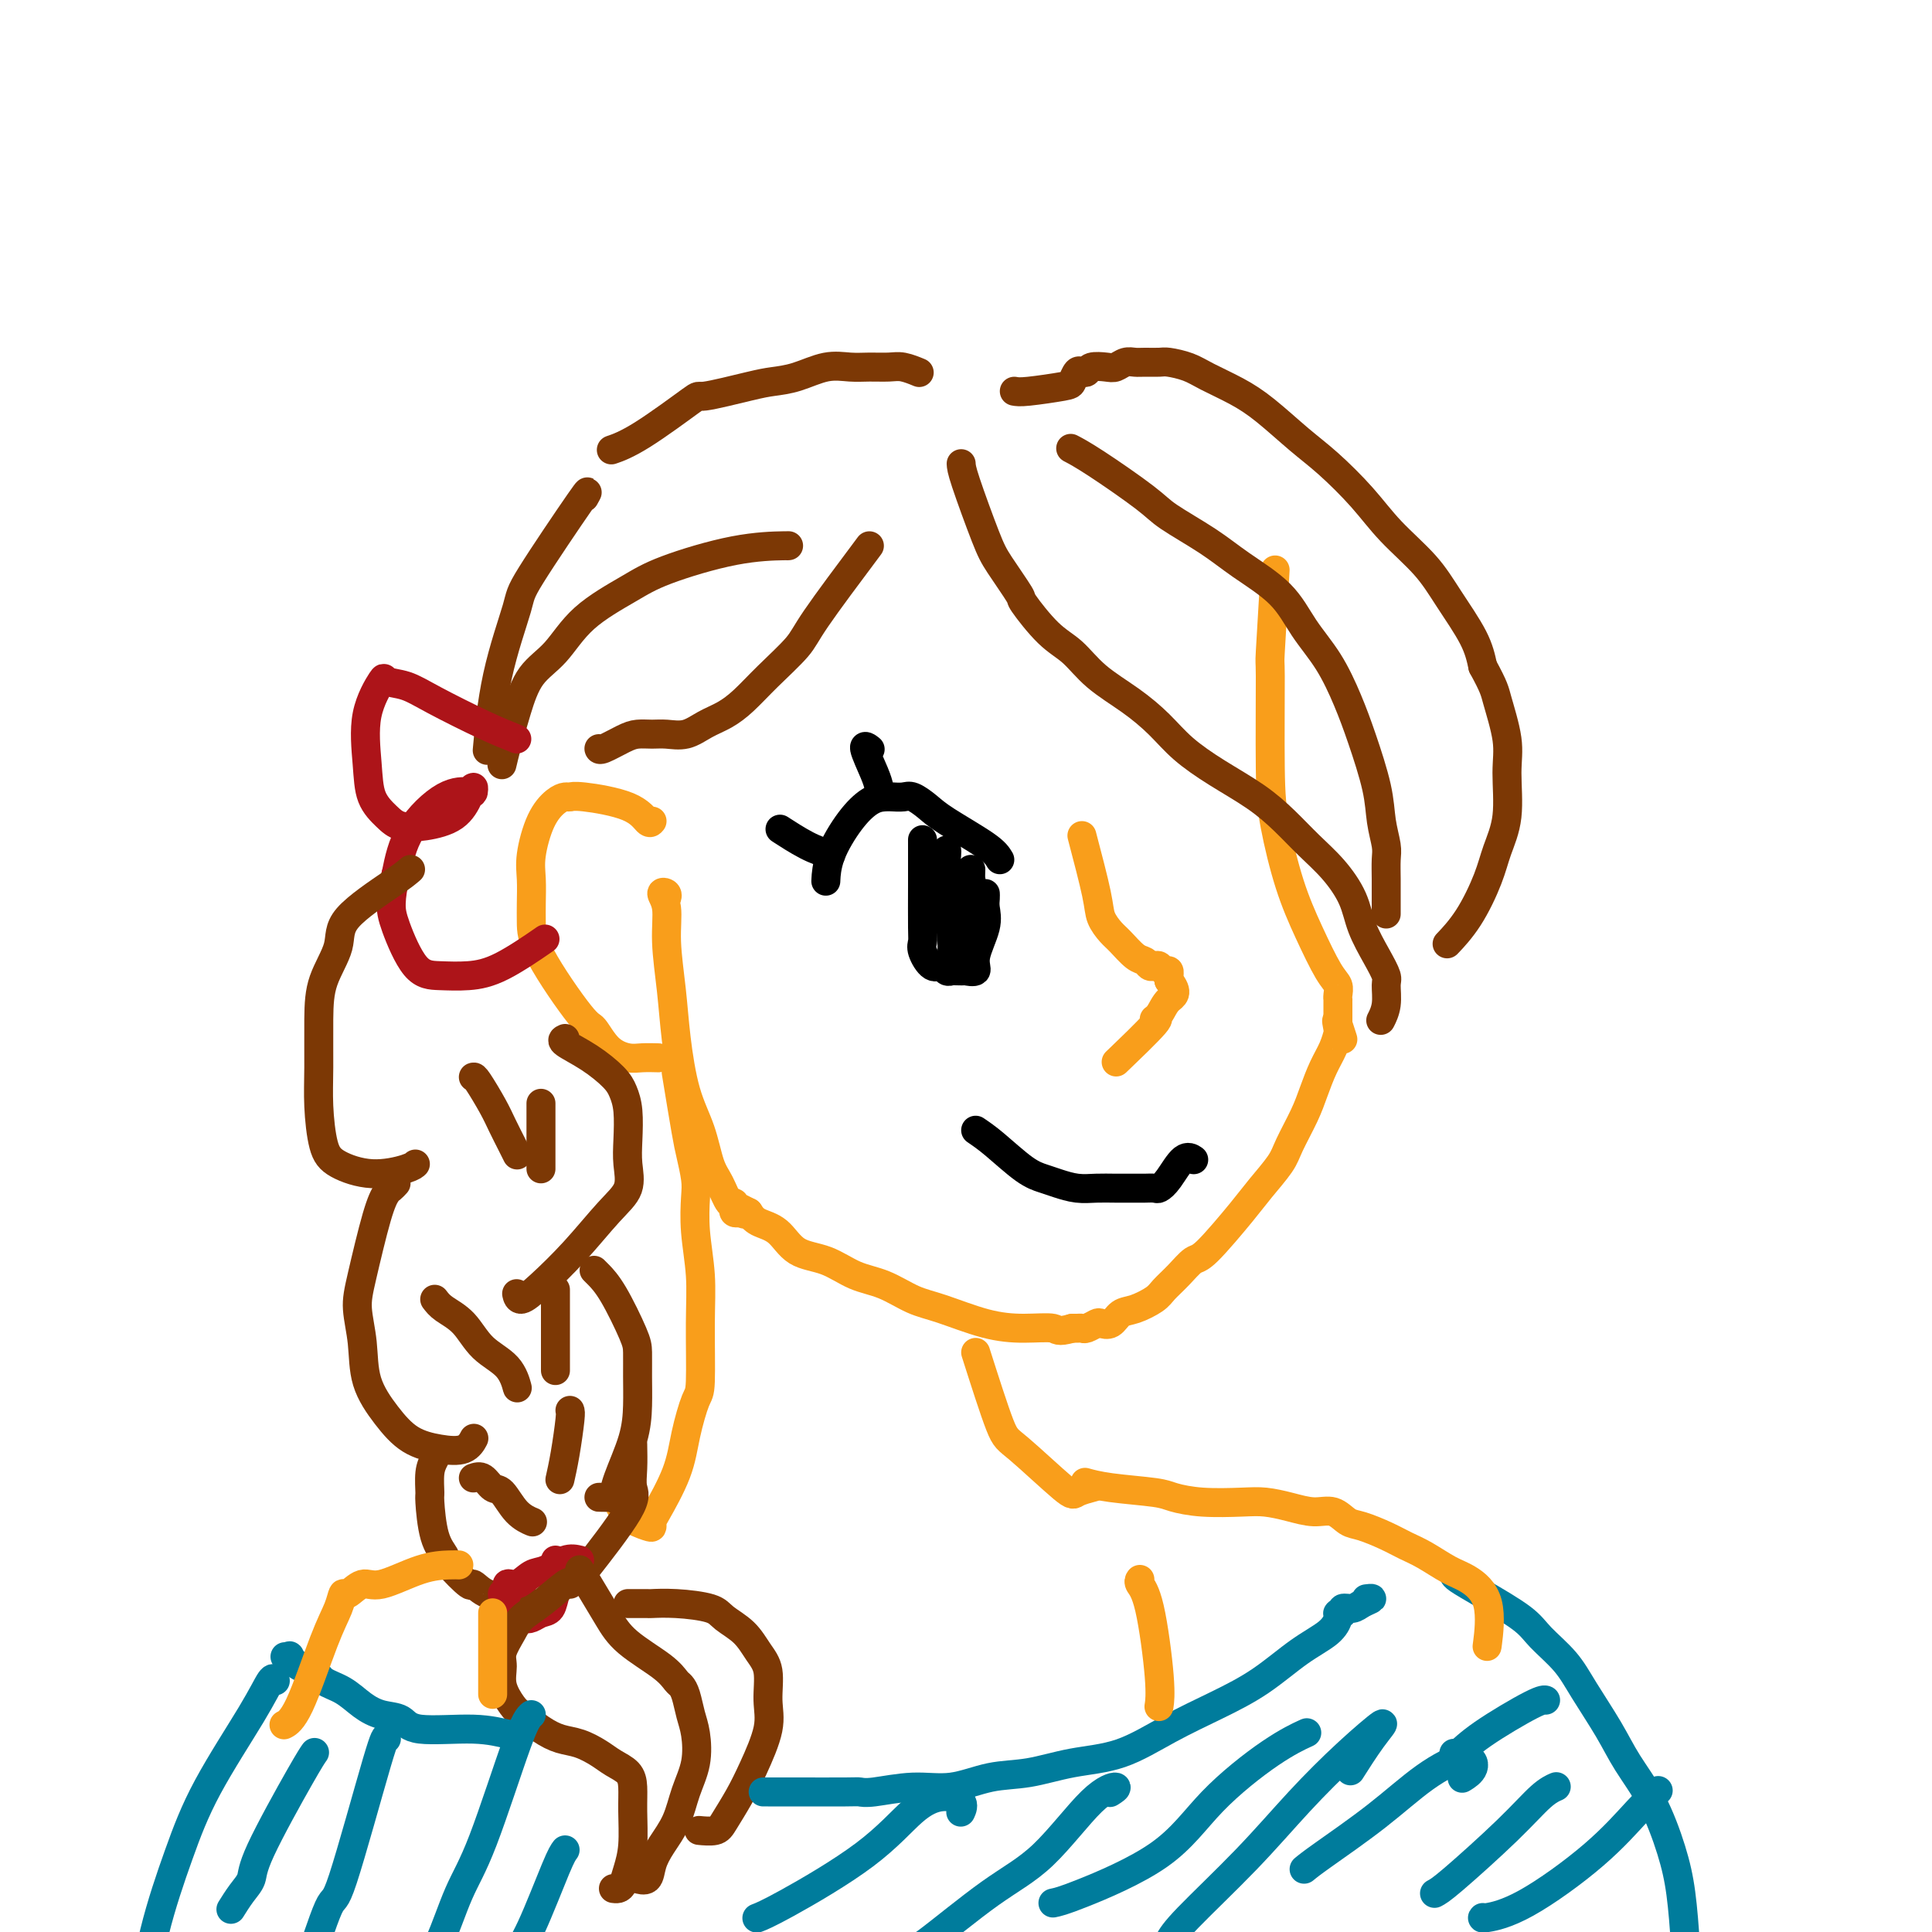 <svg viewBox='0 0 400 400' version='1.1' xmlns='http://www.w3.org/2000/svg' xmlns:xlink='http://www.w3.org/1999/xlink'><g fill='none' stroke='rgb(249,158,27)' stroke-width='6' stroke-linecap='round' stroke-linejoin='round'><path d='M264,118c-0.426,7.119 -0.852,14.238 -1,17c-0.148,2.762 -0.018,1.165 0,5c0.018,3.835 -0.077,13.100 0,19c0.077,5.900 0.326,8.434 1,12c0.674,3.566 1.774,8.163 3,12c1.226,3.837 2.577,6.913 4,10c1.423,3.087 2.917,6.185 4,8c1.083,1.815 1.754,2.345 2,3c0.246,0.655 0.066,1.433 0,2c-0.066,0.567 -0.018,0.922 0,1c0.018,0.078 0.005,-0.120 0,0c-0.005,0.120 -0.001,0.557 0,1c0.001,0.443 0.000,0.892 0,1c-0.000,0.108 -0.000,-0.126 0,0c0.000,0.126 0.000,0.611 0,1c-0.000,0.389 -0.000,0.683 0,1c0.000,0.317 0.000,0.659 0,1'/><path d='M277,212c2.010,6.301 0.536,1.553 0,0c-0.536,-1.553 -0.136,0.089 0,1c0.136,0.911 0.006,1.093 0,1c-0.006,-0.093 0.113,-0.460 0,0c-0.113,0.460 -0.457,1.747 -1,3c-0.543,1.253 -1.284,2.472 -2,4c-0.716,1.528 -1.406,3.364 -2,5c-0.594,1.636 -1.092,3.073 -2,5c-0.908,1.927 -2.225,4.345 -3,6c-0.775,1.655 -1.008,2.546 -2,4c-0.992,1.454 -2.744,3.470 -4,5c-1.256,1.530 -2.017,2.574 -4,5c-1.983,2.426 -5.187,6.235 -7,8c-1.813,1.765 -2.236,1.485 -3,2c-0.764,0.515 -1.871,1.824 -3,3c-1.129,1.176 -2.280,2.217 -3,3c-0.720,0.783 -1.009,1.306 -2,2c-0.991,0.694 -2.684,1.558 -4,2c-1.316,0.442 -2.254,0.462 -3,1c-0.746,0.538 -1.299,1.594 -2,2c-0.701,0.406 -1.550,0.161 -2,0c-0.450,-0.161 -0.503,-0.239 -1,0c-0.497,0.239 -1.440,0.796 -2,1c-0.560,0.204 -0.738,0.055 -1,0c-0.262,-0.055 -0.609,-0.015 -1,0c-0.391,0.015 -0.826,0.004 -1,0c-0.174,-0.004 -0.087,-0.002 0,0'/><path d='M222,275c-3.268,0.924 -2.939,0.232 -4,0c-1.061,-0.232 -3.514,-0.006 -6,0c-2.486,0.006 -5.006,-0.210 -8,-1c-2.994,-0.790 -6.462,-2.155 -9,-3c-2.538,-0.845 -4.146,-1.169 -6,-2c-1.854,-0.831 -3.955,-2.170 -6,-3c-2.045,-0.830 -4.036,-1.153 -6,-2c-1.964,-0.847 -3.902,-2.219 -6,-3c-2.098,-0.781 -4.356,-0.972 -6,-2c-1.644,-1.028 -2.673,-2.892 -4,-4c-1.327,-1.108 -2.950,-1.459 -4,-2c-1.050,-0.541 -1.525,-1.270 -2,-2'/><path d='M155,251c-5.421,-2.786 -1.974,-0.751 -1,0c0.974,0.751 -0.524,0.216 -1,0c-0.476,-0.216 0.069,-0.115 0,0c-0.069,0.115 -0.753,0.244 -1,0c-0.247,-0.244 -0.058,-0.863 0,-1c0.058,-0.137 -0.015,0.206 0,0c0.015,-0.206 0.118,-0.962 0,-1c-0.118,-0.038 -0.458,0.642 -1,0c-0.542,-0.642 -1.287,-2.604 -2,-4c-0.713,-1.396 -1.395,-2.224 -2,-4c-0.605,-1.776 -1.133,-4.500 -2,-7c-0.867,-2.500 -2.073,-4.777 -3,-8c-0.927,-3.223 -1.574,-7.393 -2,-11c-0.426,-3.607 -0.632,-6.652 -1,-10c-0.368,-3.348 -0.897,-6.998 -1,-10c-0.103,-3.002 0.221,-5.354 0,-7c-0.221,-1.646 -0.987,-2.586 -1,-3c-0.013,-0.414 0.727,-0.304 1,0c0.273,0.304 0.078,0.801 0,1c-0.078,0.199 -0.039,0.099 0,0'/><path d='M135,170c-0.220,0.279 -0.440,0.558 -1,0c-0.560,-0.558 -1.462,-1.952 -4,-3c-2.538,-1.048 -6.714,-1.750 -9,-2c-2.286,-0.250 -2.683,-0.048 -3,0c-0.317,0.048 -0.554,-0.057 -1,0c-0.446,0.057 -1.100,0.276 -2,1c-0.900,0.724 -2.045,1.953 -3,4c-0.955,2.047 -1.720,4.913 -2,7c-0.280,2.087 -0.076,3.393 0,5c0.076,1.607 0.022,3.513 0,5c-0.022,1.487 -0.012,2.555 0,4c0.012,1.445 0.026,3.267 2,7c1.974,3.733 5.906,9.379 8,12c2.094,2.621 2.348,2.219 3,3c0.652,0.781 1.702,2.745 3,4c1.298,1.255 2.843,1.800 4,2c1.157,0.200 1.927,0.054 3,0c1.073,-0.054 2.449,-0.015 3,0c0.551,0.015 0.275,0.008 0,0'/><path d='M140,222c0.762,4.636 1.524,9.272 2,12c0.476,2.728 0.667,3.549 1,5c0.333,1.451 0.807,3.532 1,5c0.193,1.468 0.105,2.323 0,4c-0.105,1.677 -0.226,4.174 0,7c0.226,2.826 0.800,5.979 1,9c0.200,3.021 0.025,5.910 0,10c-0.025,4.090 0.098,9.379 0,12c-0.098,2.621 -0.419,2.572 -1,4c-0.581,1.428 -1.424,4.334 -2,7c-0.576,2.666 -0.887,5.094 -2,8c-1.113,2.906 -3.029,6.291 -4,8c-0.971,1.709 -0.996,1.743 -1,2c-0.004,0.257 0.013,0.737 0,1c-0.013,0.263 -0.055,0.308 -1,0c-0.945,-0.308 -2.793,-0.967 -4,-2c-1.207,-1.033 -1.773,-2.438 -2,-3c-0.227,-0.562 -0.113,-0.281 0,0'/><path d='M202,280c1.915,6.006 3.831,12.012 5,15c1.169,2.988 1.592,2.958 4,5c2.408,2.042 6.800,6.156 9,8c2.200,1.844 2.208,1.420 3,1c0.792,-0.420 2.369,-0.834 3,-1c0.631,-0.166 0.315,-0.083 0,0'/><path d='M224,173c1.205,4.586 2.409,9.173 3,12c0.591,2.827 0.568,3.895 1,5c0.432,1.105 1.320,2.247 2,3c0.680,0.753 1.152,1.116 2,2c0.848,0.884 2.073,2.288 3,3c0.927,0.712 1.558,0.731 2,1c0.442,0.269 0.697,0.789 1,1c0.303,0.211 0.656,0.113 1,0c0.344,-0.113 0.681,-0.241 1,0c0.319,0.241 0.621,0.852 1,1c0.379,0.148 0.833,-0.166 1,0c0.167,0.166 0.045,0.814 0,1c-0.045,0.186 -0.013,-0.090 0,0c0.013,0.090 0.006,0.545 0,1'/><path d='M242,203c2.263,2.755 0.920,3.142 0,4c-0.920,0.858 -1.418,2.186 -2,3c-0.582,0.814 -1.249,1.115 -1,1c0.249,-0.115 1.413,-0.646 0,1c-1.413,1.646 -5.404,5.470 -7,7c-1.596,1.530 -0.798,0.765 0,0'/></g>
<g fill='none' stroke='rgb(0,0,0)' stroke-width='6' stroke-linecap='round' stroke-linejoin='round'><path d='M207,178c-0.462,-0.776 -0.924,-1.553 -3,-3c-2.076,-1.447 -5.765,-3.565 -8,-5c-2.235,-1.435 -3.014,-2.188 -4,-3c-0.986,-0.812 -2.178,-1.682 -3,-2c-0.822,-0.318 -1.272,-0.084 -2,0c-0.728,0.084 -1.733,0.018 -2,0c-0.267,-0.018 0.205,0.013 0,0c-0.205,-0.013 -1.088,-0.069 -2,0c-0.912,0.069 -1.852,0.264 -3,1c-1.148,0.736 -2.504,2.012 -4,4c-1.496,1.988 -3.134,4.689 -4,7c-0.866,2.311 -0.962,4.232 -1,5c-0.038,0.768 -0.019,0.384 0,0'/><path d='M191,174c-0.001,-0.232 -0.002,-0.464 0,1c0.002,1.464 0.006,4.624 0,8c-0.006,3.376 -0.023,6.966 0,9c0.023,2.034 0.086,2.510 0,3c-0.086,0.490 -0.321,0.993 0,2c0.321,1.007 1.198,2.519 2,3c0.802,0.481 1.529,-0.067 2,0c0.471,0.067 0.684,0.750 1,1c0.316,0.250 0.734,0.069 1,0c0.266,-0.069 0.381,-0.025 1,0c0.619,0.025 1.743,0.030 2,0c0.257,-0.030 -0.352,-0.095 0,0c0.352,0.095 1.663,0.348 2,0c0.337,-0.348 -0.302,-1.298 0,-3c0.302,-1.702 1.545,-4.155 2,-6c0.455,-1.845 0.122,-3.083 0,-4c-0.122,-0.917 -0.033,-1.514 0,-2c0.033,-0.486 0.009,-0.862 0,-1c-0.009,-0.138 -0.003,-0.040 0,0c0.003,0.040 0.001,0.020 0,0'/><path d='M196,176c0.030,0.192 0.061,0.385 0,1c-0.061,0.615 -0.212,1.653 0,5c0.212,3.347 0.789,9.002 1,12c0.211,2.998 0.057,3.340 0,4c-0.057,0.660 -0.015,1.639 0,2c0.015,0.361 0.004,0.103 0,0c-0.004,-0.103 -0.002,-0.052 0,0'/><path d='M201,180c-0.030,0.804 -0.060,1.607 0,2c0.060,0.393 0.208,0.375 0,3c-0.208,2.625 -0.774,7.893 -1,10c-0.226,2.107 -0.113,1.054 0,0'/><path d='M172,177c-1.556,-0.511 -3.111,-1.022 -5,-2c-1.889,-0.978 -4.111,-2.422 -5,-3c-0.889,-0.578 -0.444,-0.289 0,0'/><path d='M182,163c-0.166,-0.702 -0.332,-1.403 -1,-3c-0.668,-1.597 -1.839,-4.088 -2,-5c-0.161,-0.912 0.689,-0.244 1,0c0.311,0.244 0.084,0.066 0,0c-0.084,-0.066 -0.024,-0.019 0,0c0.024,0.019 0.012,0.009 0,0'/></g>
<g fill='none' stroke='rgb(124,56,5)' stroke-width='6' stroke-linecap='round' stroke-linejoin='round'><path d='M180,113c-4.344,5.807 -8.689,11.615 -11,15c-2.311,3.385 -2.589,4.349 -4,6c-1.411,1.651 -3.955,3.991 -6,6c-2.045,2.009 -3.590,3.687 -5,5c-1.410,1.313 -2.684,2.261 -4,3c-1.316,0.739 -2.673,1.269 -4,2c-1.327,0.731 -2.622,1.662 -4,2c-1.378,0.338 -2.838,0.084 -4,0c-1.162,-0.084 -2.024,0.002 -3,0c-0.976,-0.002 -2.065,-0.092 -3,0c-0.935,0.092 -1.714,0.365 -3,1c-1.286,0.635 -3.077,1.633 -4,2c-0.923,0.367 -0.978,0.105 -1,0c-0.022,-0.105 -0.011,-0.052 0,0'/><path d='M163,113c0.333,-0.015 0.667,-0.030 -1,0c-1.667,0.030 -5.333,0.104 -10,1c-4.667,0.896 -10.335,2.614 -14,4c-3.665,1.386 -5.328,2.441 -8,4c-2.672,1.559 -6.355,3.624 -9,6c-2.645,2.376 -4.254,5.065 -6,7c-1.746,1.935 -3.631,3.118 -5,5c-1.369,1.882 -2.223,4.463 -3,7c-0.777,2.537 -1.479,5.029 -2,7c-0.521,1.971 -0.863,3.420 -1,4c-0.137,0.580 -0.068,0.290 0,0'/><path d='M121,103c0.647,-1.147 1.294,-2.295 -1,1c-2.294,3.295 -7.529,11.032 -10,15c-2.471,3.968 -2.178,4.167 -3,7c-0.822,2.833 -2.760,8.301 -4,14c-1.240,5.699 -1.783,11.628 -2,14c-0.217,2.372 -0.109,1.186 0,0'/><path d='M127,93c-0.383,0.132 -0.766,0.263 0,0c0.766,-0.263 2.682,-0.921 6,-3c3.318,-2.079 8.038,-5.578 10,-7c1.962,-1.422 1.167,-0.767 3,-1c1.833,-0.233 6.293,-1.355 9,-2c2.707,-0.645 3.661,-0.814 5,-1c1.339,-0.186 3.061,-0.389 5,-1c1.939,-0.611 4.093,-1.629 6,-2c1.907,-0.371 3.566,-0.096 5,0c1.434,0.096 2.644,0.012 4,0c1.356,-0.012 2.858,0.048 4,0c1.142,-0.048 1.923,-0.205 3,0c1.077,0.205 2.451,0.773 3,1c0.549,0.227 0.275,0.114 0,0'/><path d='M199,96c0.028,0.579 0.056,1.159 1,4c0.944,2.841 2.804,7.944 4,11c1.196,3.056 1.730,4.066 3,6c1.270,1.934 3.278,4.792 4,6c0.722,1.208 0.158,0.766 1,2c0.842,1.234 3.088,4.146 5,6c1.912,1.854 3.489,2.652 5,4c1.511,1.348 2.957,3.248 5,5c2.043,1.752 4.684,3.356 7,5c2.316,1.644 4.306,3.327 6,5c1.694,1.673 3.092,3.335 5,5c1.908,1.665 4.327,3.332 7,5c2.673,1.668 5.602,3.337 8,5c2.398,1.663 4.266,3.321 6,5c1.734,1.679 3.336,3.379 5,5c1.664,1.621 3.392,3.162 5,5c1.608,1.838 3.096,3.971 4,6c0.904,2.029 1.224,3.953 2,6c0.776,2.047 2.008,4.216 3,6c0.992,1.784 1.744,3.182 2,4c0.256,0.818 0.017,1.054 0,2c-0.017,0.946 0.188,2.601 0,4c-0.188,1.399 -0.768,2.543 -1,3c-0.232,0.457 -0.116,0.229 0,0'/><path d='M222,93c-0.289,-0.151 -0.578,-0.302 0,0c0.578,0.302 2.023,1.058 5,3c2.977,1.942 7.486,5.069 10,7c2.514,1.931 3.035,2.664 5,4c1.965,1.336 5.375,3.274 8,5c2.625,1.726 4.464,3.240 7,5c2.536,1.760 5.770,3.768 8,6c2.230,2.232 3.456,4.689 5,7c1.544,2.311 3.408,4.476 5,7c1.592,2.524 2.914,5.407 4,8c1.086,2.593 1.937,4.895 3,8c1.063,3.105 2.337,7.012 3,10c0.663,2.988 0.713,5.058 1,7c0.287,1.942 0.809,3.757 1,5c0.191,1.243 0.051,1.913 0,3c-0.051,1.087 -0.014,2.590 0,4c0.014,1.410 0.004,2.726 0,4c-0.004,1.274 -0.001,2.507 0,3c0.001,0.493 0.001,0.247 0,0'/><path d='M210,81c0.529,0.099 1.059,0.198 3,0c1.941,-0.198 5.294,-0.693 7,-1c1.706,-0.307 1.765,-0.426 2,-1c0.235,-0.574 0.647,-1.604 1,-2c0.353,-0.396 0.647,-0.158 1,0c0.353,0.158 0.766,0.235 1,0c0.234,-0.235 0.290,-0.781 1,-1c0.710,-0.219 2.076,-0.111 3,0c0.924,0.111 1.407,0.226 2,0c0.593,-0.226 1.298,-0.793 2,-1c0.702,-0.207 1.402,-0.053 2,0c0.598,0.053 1.095,0.005 2,0c0.905,-0.005 2.218,0.032 3,0c0.782,-0.032 1.031,-0.132 2,0c0.969,0.132 2.656,0.495 4,1c1.344,0.505 2.345,1.150 4,2c1.655,0.850 3.964,1.905 6,3c2.036,1.095 3.798,2.230 6,4c2.202,1.770 4.843,4.176 7,6c2.157,1.824 3.828,3.065 6,5c2.172,1.935 4.844,4.564 7,7c2.156,2.436 3.796,4.677 6,7c2.204,2.323 4.972,4.726 7,7c2.028,2.274 3.315,4.420 5,7c1.685,2.580 3.767,5.594 5,8c1.233,2.406 1.616,4.203 2,6'/><path d='M307,138c2.413,4.430 2.444,5.006 3,7c0.556,1.994 1.637,5.408 2,8c0.363,2.592 0.009,4.362 0,7c-0.009,2.638 0.326,6.144 0,9c-0.326,2.856 -1.314,5.064 -2,7c-0.686,1.936 -1.070,3.601 -2,6c-0.930,2.399 -2.404,5.530 -4,8c-1.596,2.470 -3.313,4.277 -4,5c-0.687,0.723 -0.343,0.361 0,0'/></g>
<g fill='none' stroke='rgb(173,20,25)' stroke-width='6' stroke-linecap='round' stroke-linejoin='round'><path d='M107,153c-1.976,-0.787 -3.952,-1.575 -7,-3c-3.048,-1.425 -7.168,-3.488 -10,-5c-2.832,-1.512 -4.377,-2.472 -6,-3c-1.623,-0.528 -3.323,-0.624 -4,-1c-0.677,-0.376 -0.330,-1.034 -1,0c-0.670,1.034 -2.358,3.759 -3,7c-0.642,3.241 -0.239,6.999 0,10c0.239,3.001 0.315,5.245 1,7c0.685,1.755 1.980,3.022 3,4c1.020,0.978 1.766,1.669 3,2c1.234,0.331 2.958,0.303 5,0c2.042,-0.303 4.403,-0.879 6,-2c1.597,-1.121 2.429,-2.785 3,-4c0.571,-1.215 0.879,-1.981 1,-2c0.121,-0.019 0.055,0.708 0,1c-0.055,0.292 -0.097,0.151 -1,0c-0.903,-0.151 -2.666,-0.310 -5,1c-2.334,1.310 -5.238,4.089 -7,7c-1.762,2.911 -2.381,5.956 -3,9'/><path d='M82,181c-0.703,2.569 -0.959,4.493 -1,6c-0.041,1.507 0.133,2.597 1,5c0.867,2.403 2.426,6.118 4,8c1.574,1.882 3.162,1.933 5,2c1.838,0.067 3.926,0.152 6,0c2.074,-0.152 4.135,-0.541 7,-2c2.865,-1.459 6.533,-3.988 8,-5c1.467,-1.012 0.734,-0.506 0,0'/></g>
<g fill='none' stroke='rgb(124,56,5)' stroke-width='6' stroke-linecap='round' stroke-linejoin='round'><path d='M85,180c-0.710,0.613 -1.420,1.226 -4,3c-2.580,1.774 -7.031,4.710 -9,7c-1.969,2.290 -1.456,3.936 -2,6c-0.544,2.064 -2.143,4.548 -3,7c-0.857,2.452 -0.970,4.873 -1,8c-0.030,3.127 0.022,6.962 0,10c-0.022,3.038 -0.119,5.281 0,8c0.119,2.719 0.452,5.916 1,8c0.548,2.084 1.310,3.056 3,4c1.690,0.944 4.309,1.861 7,2c2.691,0.139 5.455,-0.501 7,-1c1.545,-0.499 1.870,-0.857 2,-1c0.130,-0.143 0.065,-0.072 0,0'/><path d='M117,215c-0.429,0.186 -0.857,0.371 0,1c0.857,0.629 3.000,1.700 5,3c2.000,1.300 3.856,2.829 5,4c1.144,1.171 1.577,1.986 2,3c0.423,1.014 0.836,2.228 1,4c0.164,1.772 0.080,4.103 0,6c-0.080,1.897 -0.156,3.361 0,5c0.156,1.639 0.543,3.453 0,5c-0.543,1.547 -2.016,2.828 -4,5c-1.984,2.172 -4.479,5.237 -7,8c-2.521,2.763 -5.067,5.225 -7,7c-1.933,1.775 -3.251,2.862 -4,3c-0.749,0.138 -0.928,-0.675 -1,-1c-0.072,-0.325 -0.036,-0.163 0,0'/><path d='M82,245c-0.348,0.376 -0.697,0.751 -1,1c-0.303,0.249 -0.561,0.370 -1,1c-0.439,0.630 -1.059,1.769 -2,5c-0.941,3.231 -2.202,8.554 -3,12c-0.798,3.446 -1.132,5.013 -1,7c0.132,1.987 0.729,4.392 1,7c0.271,2.608 0.215,5.419 1,8c0.785,2.581 2.410,4.933 4,7c1.590,2.067 3.144,3.849 5,5c1.856,1.151 4.013,1.669 6,2c1.987,0.331 3.804,0.474 5,0c1.196,-0.474 1.770,-1.564 2,-2c0.230,-0.436 0.115,-0.218 0,0'/><path d='M123,263c0.196,0.188 0.392,0.376 1,1c0.608,0.624 1.627,1.683 3,4c1.373,2.317 3.099,5.890 4,8c0.901,2.110 0.977,2.756 1,4c0.023,1.244 -0.008,3.087 0,5c0.008,1.913 0.055,3.896 0,6c-0.055,2.104 -0.214,4.329 -1,7c-0.786,2.671 -2.201,5.787 -3,8c-0.799,2.213 -0.983,3.521 -1,4c-0.017,0.479 0.134,0.128 0,0c-0.134,-0.128 -0.554,-0.034 -1,0c-0.446,0.034 -0.918,0.009 -1,0c-0.082,-0.009 0.225,-0.002 0,0c-0.225,0.002 -0.984,0.001 -1,0c-0.016,-0.001 0.710,-0.000 1,0c0.290,0.000 0.145,0.000 0,0'/><path d='M90,302c-0.426,0.827 -0.853,1.654 -1,3c-0.147,1.346 -0.015,3.212 0,4c0.015,0.788 -0.086,0.500 0,2c0.086,1.500 0.361,4.788 1,7c0.639,2.212 1.643,3.346 2,4c0.357,0.654 0.067,0.826 1,2c0.933,1.174 3.090,3.348 4,4c0.910,0.652 0.573,-0.218 1,0c0.427,0.218 1.617,1.522 3,2c1.383,0.478 2.958,0.128 4,0c1.042,-0.128 1.550,-0.034 2,0c0.450,0.034 0.843,0.010 1,0c0.157,-0.010 0.079,-0.005 0,0'/><path d='M131,299c0.033,1.725 0.066,3.449 0,5c-0.066,1.551 -0.231,2.927 0,4c0.231,1.073 0.857,1.843 -1,5c-1.857,3.157 -6.196,8.702 -8,11c-1.804,2.298 -1.071,1.348 -1,1c0.071,-0.348 -0.519,-0.094 -1,0c-0.481,0.094 -0.852,0.027 -1,0c-0.148,-0.027 -0.074,-0.013 0,0'/></g>
<g fill='none' stroke='rgb(173,20,25)' stroke-width='6' stroke-linecap='round' stroke-linejoin='round'><path d='M120,323c-0.886,-0.214 -1.772,-0.427 -3,0c-1.228,0.427 -2.797,1.496 -4,2c-1.203,0.504 -2.040,0.444 -3,1c-0.960,0.556 -2.044,1.729 -3,2c-0.956,0.271 -1.785,-0.359 -2,0c-0.215,0.359 0.183,1.707 0,2c-0.183,0.293 -0.947,-0.471 -1,0c-0.053,0.471 0.604,2.175 1,3c0.396,0.825 0.530,0.770 1,1c0.470,0.230 1.278,0.745 2,1c0.722,0.255 1.360,0.248 2,0c0.640,-0.248 1.281,-0.738 2,-1c0.719,-0.262 1.514,-0.295 2,-1c0.486,-0.705 0.662,-2.083 1,-3c0.338,-0.917 0.837,-1.373 1,-2c0.163,-0.627 -0.009,-1.426 0,-2c0.009,-0.574 0.198,-0.922 0,-1c-0.198,-0.078 -0.785,0.113 -1,0c-0.215,-0.113 -0.058,-0.530 0,-1c0.058,-0.470 0.017,-0.991 0,-1c-0.017,-0.009 -0.008,0.496 0,1'/><path d='M115,324c0.405,-1.381 -0.083,0.167 0,1c0.083,0.833 0.738,0.952 1,1c0.262,0.048 0.131,0.024 0,0'/></g>
<g fill='none' stroke='rgb(124,56,5)' stroke-width='6' stroke-linecap='round' stroke-linejoin='round'><path d='M118,328c0.034,-0.379 0.068,-0.758 -1,0c-1.068,0.758 -3.238,2.652 -5,4c-1.762,1.348 -3.115,2.148 -4,3c-0.885,0.852 -1.303,1.755 -2,3c-0.697,1.245 -1.675,2.832 -2,4c-0.325,1.168 0.002,1.916 0,3c-0.002,1.084 -0.332,2.504 0,4c0.332,1.496 1.326,3.068 2,4c0.674,0.932 1.027,1.222 2,2c0.973,0.778 2.567,2.043 4,3c1.433,0.957 2.706,1.607 4,2c1.294,0.393 2.610,0.530 4,1c1.390,0.470 2.856,1.274 4,2c1.144,0.726 1.968,1.376 3,2c1.032,0.624 2.274,1.223 3,2c0.726,0.777 0.938,1.731 1,3c0.062,1.269 -0.025,2.851 0,5c0.025,2.149 0.160,4.863 0,7c-0.160,2.137 -0.617,3.697 -1,5c-0.383,1.303 -0.691,2.349 -1,3c-0.309,0.651 -0.619,0.906 -1,1c-0.381,0.094 -0.833,0.025 -1,0c-0.167,-0.025 -0.048,-0.007 0,0c0.048,0.007 0.024,0.004 0,0'/><path d='M120,325c0.999,1.664 1.997,3.328 3,5c1.003,1.672 2.009,3.351 3,5c0.991,1.649 1.967,3.269 4,5c2.033,1.731 5.122,3.572 7,5c1.878,1.428 2.545,2.442 3,3c0.455,0.558 0.698,0.661 1,1c0.302,0.339 0.663,0.914 1,2c0.337,1.086 0.649,2.684 1,4c0.351,1.316 0.740,2.350 1,4c0.260,1.650 0.392,3.914 0,6c-0.392,2.086 -1.308,3.992 -2,6c-0.692,2.008 -1.159,4.118 -2,6c-0.841,1.882 -2.054,3.538 -3,5c-0.946,1.462 -1.625,2.732 -2,4c-0.375,1.268 -0.447,2.534 -1,3c-0.553,0.466 -1.587,0.133 -2,0c-0.413,-0.133 -0.207,-0.067 0,0'/><path d='M130,332c1.677,-0.005 3.353,-0.010 4,0c0.647,0.010 0.263,0.035 1,0c0.737,-0.035 2.595,-0.130 5,0c2.405,0.130 5.356,0.486 7,1c1.644,0.514 1.981,1.186 3,2c1.019,0.814 2.720,1.771 4,3c1.280,1.229 2.138,2.729 3,4c0.862,1.271 1.729,2.313 2,4c0.271,1.687 -0.053,4.020 0,6c0.053,1.980 0.483,3.606 0,6c-0.483,2.394 -1.878,5.556 -3,8c-1.122,2.444 -1.971,4.172 -3,6c-1.029,1.828 -2.237,3.758 -3,5c-0.763,1.242 -1.080,1.797 -2,2c-0.920,0.203 -2.442,0.054 -3,0c-0.558,-0.054 -0.150,-0.015 0,0c0.150,0.015 0.043,0.004 0,0c-0.043,-0.004 -0.021,-0.002 0,0'/><path d='M98,223c0.129,-0.050 0.259,-0.101 1,1c0.741,1.101 2.094,3.353 3,5c0.906,1.647 1.367,2.689 2,4c0.633,1.311 1.440,2.891 2,4c0.560,1.109 0.874,1.745 1,2c0.126,0.255 0.063,0.127 0,0'/><path d='M112,229c0.000,-0.649 0.000,-1.298 0,1c0.000,2.298 0.000,7.542 0,10c0.000,2.458 0.000,2.131 0,2c-0.000,-0.131 0.000,-0.065 0,0'/><path d='M90,269c0.477,0.633 0.955,1.267 2,2c1.045,0.733 2.658,1.566 4,3c1.342,1.434 2.412,3.470 4,5c1.588,1.530 3.694,2.554 5,4c1.306,1.446 1.813,3.312 2,4c0.187,0.688 0.053,0.196 0,0c-0.053,-0.196 -0.027,-0.098 0,0'/><path d='M115,267c0.000,1.333 0.000,2.667 0,4c0.000,1.333 0.000,2.667 0,5c-0.000,2.333 0.000,5.667 0,7c0.000,1.333 0.000,0.667 0,0'/><path d='M98,306c0.662,-0.224 1.323,-0.449 2,0c0.677,0.449 1.369,1.570 2,2c0.631,0.430 1.202,0.168 2,1c0.798,0.832 1.822,2.759 3,4c1.178,1.241 2.509,1.796 3,2c0.491,0.204 0.140,0.058 0,0c-0.140,-0.058 -0.070,-0.029 0,0'/><path d='M118,292c0.083,0.204 0.166,0.408 0,2c-0.166,1.592 -0.581,4.571 -1,7c-0.419,2.429 -0.844,4.308 -1,5c-0.156,0.692 -0.045,0.198 0,0c0.045,-0.198 0.022,-0.099 0,0'/></g>
<g fill='none' stroke='rgb(0,0,0)' stroke-width='6' stroke-linecap='round' stroke-linejoin='round'><path d='M202,234c1.115,0.756 2.230,1.513 4,3c1.770,1.487 4.195,3.705 6,5c1.805,1.295 2.989,1.668 4,2c1.011,0.332 1.850,0.625 3,1c1.150,0.375 2.611,0.833 4,1c1.389,0.167 2.705,0.045 4,0c1.295,-0.045 2.570,-0.011 4,0c1.430,0.011 3.015,-0.001 4,0c0.985,0.001 1.369,0.013 2,0c0.631,-0.013 1.507,-0.052 2,0c0.493,0.052 0.602,0.196 1,0c0.398,-0.196 1.086,-0.733 2,-2c0.914,-1.267 2.054,-3.264 3,-4c0.946,-0.736 1.699,-0.210 2,0c0.301,0.210 0.151,0.105 0,0'/></g>
<g fill='none' stroke='rgb(0,124,156)' stroke-width='6' stroke-linecap='round' stroke-linejoin='round'><path d='M158,371c0.025,0.001 0.050,0.001 1,0c0.950,-0.001 2.825,-0.005 6,0c3.175,0.005 7.652,0.017 10,0c2.348,-0.017 2.569,-0.064 3,0c0.431,0.064 1.074,0.240 3,0c1.926,-0.240 5.137,-0.894 8,-1c2.863,-0.106 5.378,0.336 8,0c2.622,-0.336 5.352,-1.450 8,-2c2.648,-0.550 5.216,-0.537 8,-1c2.784,-0.463 5.785,-1.402 9,-2c3.215,-0.598 6.644,-0.855 10,-2c3.356,-1.145 6.639,-3.177 10,-5c3.361,-1.823 6.799,-3.437 10,-5c3.201,-1.563 6.163,-3.074 9,-5c2.837,-1.926 5.549,-4.266 8,-6c2.451,-1.734 4.641,-2.861 6,-4c1.359,-1.139 1.887,-2.290 2,-3c0.113,-0.710 -0.189,-0.978 0,-1c0.189,-0.022 0.868,0.200 1,0c0.132,-0.200 -0.284,-0.824 0,-1c0.284,-0.176 1.267,0.097 2,0c0.733,-0.097 1.217,-0.562 2,-1c0.783,-0.438 1.865,-0.849 2,-1c0.135,-0.151 -0.676,-0.043 -1,0c-0.324,0.043 -0.162,0.022 0,0'/><path d='M301,326c0.076,0.211 0.152,0.421 1,1c0.848,0.579 2.469,1.526 5,3c2.531,1.474 5.972,3.473 8,5c2.028,1.527 2.642,2.580 4,4c1.358,1.420 3.461,3.208 5,5c1.539,1.792 2.513,3.589 4,6c1.487,2.411 3.487,5.434 5,8c1.513,2.566 2.538,4.673 4,7c1.462,2.327 3.361,4.873 5,8c1.639,3.127 3.017,6.834 4,10c0.983,3.166 1.570,5.791 2,9c0.430,3.209 0.704,7.001 1,11c0.296,3.999 0.616,8.206 0,13c-0.616,4.794 -2.166,10.175 -3,14c-0.834,3.825 -0.953,6.093 -1,7c-0.047,0.907 -0.024,0.454 0,0'/><path d='M107,359c-0.361,0.128 -0.721,0.256 -2,0c-1.279,-0.256 -3.475,-0.897 -7,-1c-3.525,-0.103 -8.378,0.330 -11,0c-2.622,-0.330 -3.014,-1.425 -4,-2c-0.986,-0.575 -2.567,-0.630 -4,-1c-1.433,-0.370 -2.719,-1.053 -4,-2c-1.281,-0.947 -2.558,-2.156 -4,-3c-1.442,-0.844 -3.051,-1.322 -4,-2c-0.949,-0.678 -1.239,-1.555 -2,-2c-0.761,-0.445 -1.994,-0.459 -3,-1c-1.006,-0.541 -1.785,-1.609 -2,-2c-0.215,-0.391 0.134,-0.105 0,0c-0.134,0.105 -0.753,0.030 -1,0c-0.247,-0.030 -0.124,-0.015 0,0'/><path d='M57,348c-0.203,-0.425 -0.407,-0.849 -1,0c-0.593,0.849 -1.577,2.972 -4,7c-2.423,4.028 -6.286,9.960 -9,15c-2.714,5.040 -4.280,9.187 -6,14c-1.720,4.813 -3.595,10.292 -5,16c-1.405,5.708 -2.341,11.645 -3,17c-0.659,5.355 -1.041,10.128 -1,15c0.041,4.872 0.506,9.842 1,14c0.494,4.158 1.018,7.504 2,9c0.982,1.496 2.424,1.142 3,1c0.576,-0.142 0.288,-0.071 0,0'/></g>
<g fill='none' stroke='rgb(249,158,27)' stroke-width='6' stroke-linecap='round' stroke-linejoin='round'><path d='M225,307c-0.317,-0.089 -0.633,-0.178 0,0c0.633,0.178 2.216,0.622 5,1c2.784,0.378 6.767,0.689 9,1c2.233,0.311 2.714,0.622 4,1c1.286,0.378 3.375,0.824 6,1c2.625,0.176 5.784,0.084 8,0c2.216,-0.084 3.489,-0.159 5,0c1.511,0.159 3.259,0.553 5,1c1.741,0.447 3.473,0.949 5,1c1.527,0.051 2.848,-0.348 4,0c1.152,0.348 2.134,1.443 3,2c0.866,0.557 1.617,0.576 3,1c1.383,0.424 3.397,1.253 5,2c1.603,0.747 2.795,1.412 4,2c1.205,0.588 2.424,1.097 4,2c1.576,0.903 3.508,2.198 5,3c1.492,0.802 2.544,1.112 4,2c1.456,0.888 3.315,2.354 4,5c0.685,2.646 0.196,6.470 0,8c-0.196,1.530 -0.098,0.765 0,0'/><path d='M236,327c-0.166,0.233 -0.332,0.466 0,1c0.332,0.534 1.161,1.370 2,5c0.839,3.630 1.687,10.054 2,14c0.313,3.946 0.089,5.413 0,6c-0.089,0.587 -0.045,0.293 0,0'/><path d='M95,324c-0.382,-0.018 -0.764,-0.035 -2,0c-1.236,0.035 -3.325,0.123 -6,1c-2.675,0.877 -5.934,2.544 -8,3c-2.066,0.456 -2.939,-0.298 -4,0c-1.061,0.298 -2.311,1.648 -3,2c-0.689,0.352 -0.819,-0.294 -1,0c-0.181,0.294 -0.413,1.529 -1,3c-0.587,1.471 -1.528,3.178 -3,7c-1.472,3.822 -3.473,9.760 -5,13c-1.527,3.240 -2.579,3.783 -3,4c-0.421,0.217 -0.210,0.109 0,0'/><path d='M102,334c0.000,-0.131 0.000,-0.262 0,1c0.000,1.262 0.000,3.917 0,7c0.000,3.083 0.000,6.595 0,8c0.000,1.405 0.000,0.702 0,0'/></g>
<g fill='none' stroke='rgb(0,124,156)' stroke-width='6' stroke-linecap='round' stroke-linejoin='round'><path d='M65,363c0.110,-0.155 0.220,-0.310 0,0c-0.220,0.310 -0.770,1.085 -3,5c-2.230,3.915 -6.139,10.969 -8,15c-1.861,4.031 -1.674,5.039 -2,6c-0.326,0.961 -1.165,1.874 -2,3c-0.835,1.126 -1.667,2.465 -2,3c-0.333,0.535 -0.166,0.268 0,0'/><path d='M80,360c-0.109,-0.521 -0.219,-1.041 -2,5c-1.781,6.041 -5.234,18.645 -7,24c-1.766,5.355 -1.846,3.463 -3,6c-1.154,2.537 -3.381,9.505 -5,14c-1.619,4.495 -2.628,6.518 -3,7c-0.372,0.482 -0.106,-0.577 0,-1c0.106,-0.423 0.053,-0.212 0,0'/><path d='M110,355c-0.599,0.528 -1.197,1.056 -3,6c-1.803,4.944 -4.809,14.306 -7,20c-2.191,5.694 -3.567,7.722 -5,11c-1.433,3.278 -2.924,7.806 -4,10c-1.076,2.194 -1.736,2.056 -2,2c-0.264,-0.056 -0.132,-0.028 0,0'/><path d='M117,383c-0.370,0.490 -0.740,0.979 -2,4c-1.260,3.021 -3.410,8.573 -5,12c-1.590,3.427 -2.620,4.730 -3,6c-0.380,1.270 -0.108,2.506 0,3c0.108,0.494 0.054,0.247 0,0'/><path d='M157,397c-0.265,0.103 -0.529,0.205 0,0c0.529,-0.205 1.852,-0.719 6,-3c4.148,-2.281 11.122,-6.331 16,-10c4.878,-3.669 7.661,-6.958 10,-9c2.339,-2.042 4.235,-2.836 6,-3c1.765,-0.164 3.398,0.302 4,1c0.602,0.698 0.172,1.628 0,2c-0.172,0.372 -0.086,0.186 0,0'/><path d='M188,404c0.482,0.127 0.965,0.254 4,-2c3.035,-2.254 8.624,-6.887 13,-10c4.376,-3.113 7.540,-4.704 11,-8c3.460,-3.296 7.216,-8.296 10,-11c2.784,-2.704 4.596,-3.113 5,-3c0.404,0.113 -0.599,0.746 -1,1c-0.401,0.254 -0.201,0.127 0,0'/><path d='M218,394c0.975,-0.200 1.950,-0.401 6,-2c4.050,-1.599 11.174,-4.597 16,-8c4.826,-3.403 7.356,-7.211 11,-11c3.644,-3.789 8.404,-7.559 12,-10c3.596,-2.441 6.027,-3.555 7,-4c0.973,-0.445 0.486,-0.223 0,0'/><path d='M242,402c0.600,-1.051 1.200,-2.102 4,-5c2.800,-2.898 7.801,-7.643 12,-12c4.199,-4.357 7.597,-8.326 11,-12c3.403,-3.674 6.810,-7.054 10,-10c3.190,-2.946 6.164,-5.460 7,-6c0.836,-0.540 -0.467,0.893 -2,3c-1.533,2.107 -3.295,4.888 -4,6c-0.705,1.112 -0.352,0.556 0,0'/><path d='M270,387c0.689,-0.569 1.378,-1.138 4,-3c2.622,-1.862 7.179,-5.017 11,-8c3.821,-2.983 6.908,-5.794 10,-8c3.092,-2.206 6.190,-3.808 8,-4c1.810,-0.192 2.334,1.025 2,2c-0.334,0.975 -1.524,1.707 -2,2c-0.476,0.293 -0.238,0.146 0,0'/><path d='M297,392c0.633,-0.332 1.266,-0.663 4,-3c2.734,-2.337 7.568,-6.678 11,-10c3.432,-3.322 5.463,-5.625 7,-7c1.537,-1.375 2.582,-1.821 3,-2c0.418,-0.179 0.209,-0.089 0,0'/><path d='M307,397c-0.123,0.101 -0.246,0.202 1,0c1.246,-0.202 3.862,-0.706 8,-3c4.138,-2.294 9.800,-6.378 14,-10c4.200,-3.622 6.938,-6.783 9,-9c2.062,-2.217 3.446,-3.491 4,-4c0.554,-0.509 0.277,-0.255 0,0'/><path d='M301,363c0.136,0.279 0.271,0.558 1,0c0.729,-0.558 2.051,-1.954 5,-4c2.949,-2.046 7.525,-4.743 10,-6c2.475,-1.257 2.850,-1.073 3,-1c0.150,0.073 0.075,0.037 0,0'/></g>
</svg>